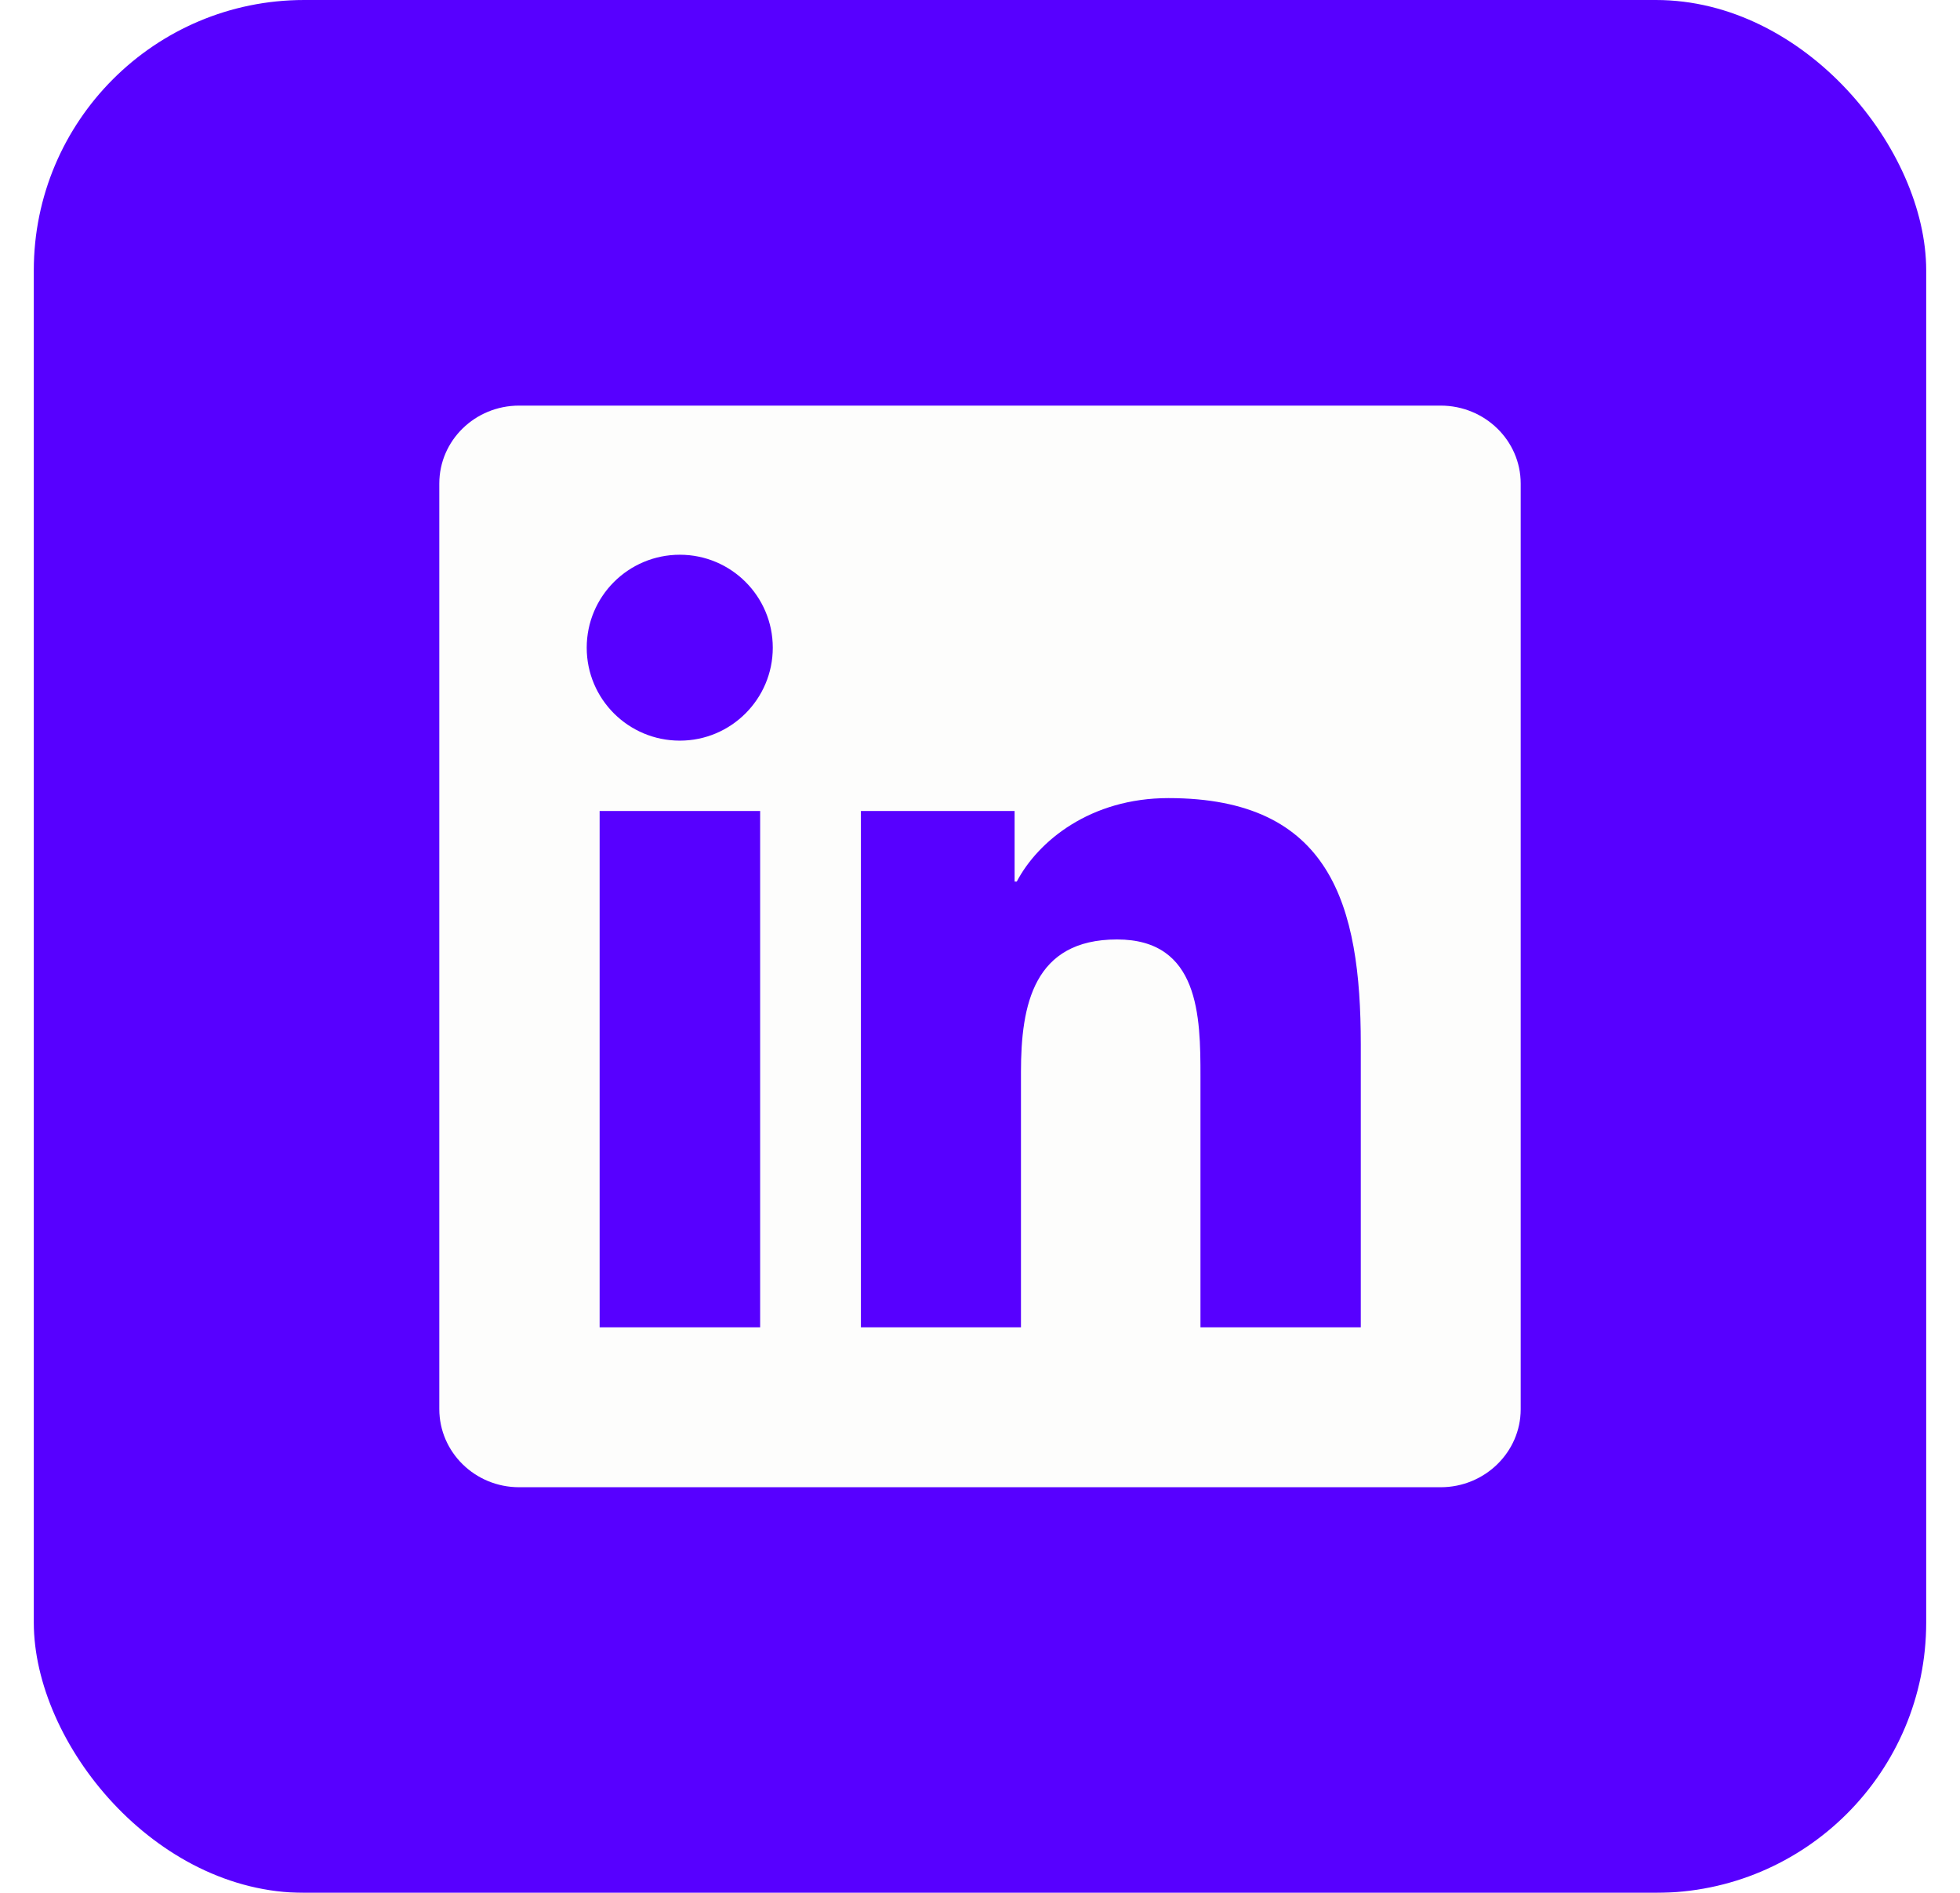 <svg width="29" height="28" viewBox="0 0 29 28" fill="none" xmlns="http://www.w3.org/2000/svg">
<g filter="url(#filter0_i_778_262)">
<rect x="0.5" width="28" height="28" rx="4" fill="#5700FF"/>
<g clip-path="url(#clip0_778_262)">
<path d="M21.316 6H7.681C7.028 6 6.5 6.516 6.5 7.153V20.844C6.5 21.481 7.028 22 7.681 22H21.316C21.969 22 22.5 21.481 22.5 20.847V7.153C22.5 6.516 21.969 6 21.316 6ZM11.247 19.634H8.872V11.997H11.247V19.634ZM10.059 10.956C9.297 10.956 8.681 10.341 8.681 9.581C8.681 8.822 9.297 8.206 10.059 8.206C10.819 8.206 11.434 8.822 11.434 9.581C11.434 10.338 10.819 10.956 10.059 10.956ZM20.134 19.634H17.762V15.922C17.762 15.037 17.747 13.897 16.528 13.897C15.294 13.897 15.106 14.863 15.106 15.859V19.634H12.738V11.997H15.012V13.041H15.044C15.359 12.441 16.134 11.806 17.288 11.806C19.691 11.806 20.134 13.387 20.134 15.444V19.634Z" fill="#FDFDFC"/>
</g>
</g>
<defs>
<filter id="filter0_i_778_262" x="0.5" y="0" width="28" height="28" filterUnits="userSpaceOnUse" color-interpolation-filters="sRGB">
<feFlood flood-opacity="0" result="BackgroundImageFix"/>
<feBlend mode="normal" in="SourceGraphic" in2="BackgroundImageFix" result="shape"/>
<feColorMatrix in="SourceAlpha" type="matrix" values="0 0 0 0 0 0 0 0 0 0 0 0 0 0 0 0 0 0 127 0" result="hardAlpha"/>
<feMorphology radius="2" operator="erode" in="SourceAlpha" result="effect1_innerShadow_778_262"/>
<feOffset/>
<feGaussianBlur stdDeviation="3.5"/>
<feComposite in2="hardAlpha" operator="arithmetic" k2="-1" k3="1"/>
<feColorMatrix type="matrix" values="0 0 0 0 1 0 0 0 0 1 0 0 0 0 1 0 0 0 0.5 0"/>
<feBlend mode="normal" in2="shape" result="effect1_innerShadow_778_262"/>
</filter>
<clipPath id="clip0_778_262">
<rect width="16" height="16" fill="white" transform="translate(6.5 6)"/>
</clipPath>
</defs>
</svg>
